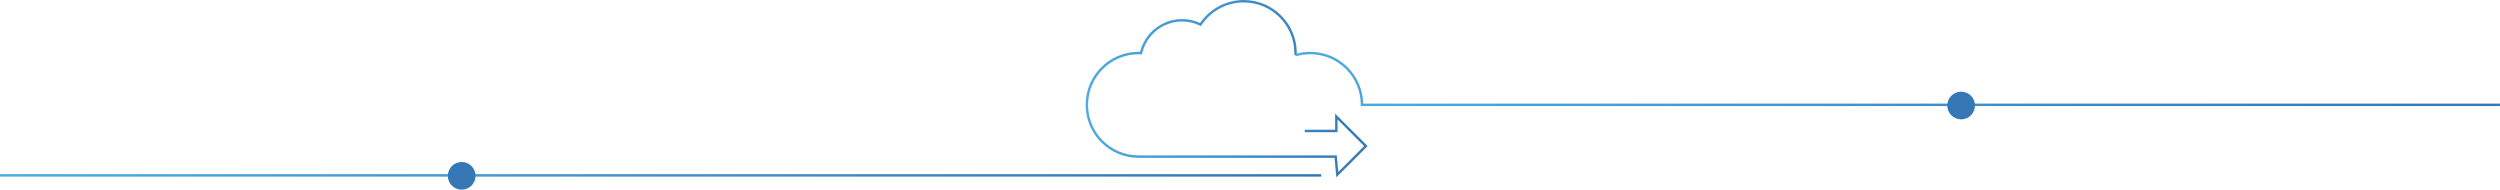 <svg xmlns="http://www.w3.org/2000/svg" xmlns:xlink="http://www.w3.org/1999/xlink" id="Layer_1" data-name="Layer 1" viewBox="0 0 1528.9 116"><defs><style>      .cls-1 {        fill: #3677b6;      }      .cls-2 {        stroke: url(#linear-gradient-3);      }      .cls-2, .cls-3, .cls-4 {        fill: none;        stroke-miterlimit: 10;        stroke-width: 1.5px;      }      .cls-3 {        stroke: url(#linear-gradient-2);      }      .cls-4 {        stroke: url(#linear-gradient);      }    </style><linearGradient id="linear-gradient" x1="663.93" y1="54.23" x2="836.38" y2="54.23" gradientUnits="userSpaceOnUse"><stop offset="0" stop-color="#4eaae1"></stop><stop offset="1" stop-color="#3677b6"></stop></linearGradient><linearGradient id="linear-gradient-2" x1="792.07" y1="48.27" x2="1528.9" y2="48.27" xlink:href="#linear-gradient"></linearGradient><linearGradient id="linear-gradient-3" x1="0" y1="107.26" x2="808" y2="107.26" xlink:href="#linear-gradient"></linearGradient></defs><g><path class="cls-4" d="m797.94,80.11h19.32v-8.83l18.05,18.05-17.46,17.46-1-11h-120.5c-17.5,0-31.68-14.18-31.68-31.68s14.18-31.68,31.68-31.68c.48,0,.96.02,1.44.04,2.63-11.49,12.89-20.07,25.17-20.07,4.02,0,7.82.95,11.22,2.59,5.67-8.58,15.39-14.24,26.45-14.24,17.5,0,31.68,14.18,31.68,31.68,0,.44-.02.87-.03,1.3"></path><path class="cls-3" d="m792.28,33.73c2.85-.84,5.87-1.3,8.99-1.3,17.5,0,31.68,14.18,31.68,31.68h695.94"></path></g><line class="cls-2" x1="808" y1="107.26" y2="107.26"></line><circle class="cls-1" cx="1199.35" cy="64.53" r="8.47"></circle><circle class="cls-1" cx="282.35" cy="107.53" r="8.47"></circle></svg>